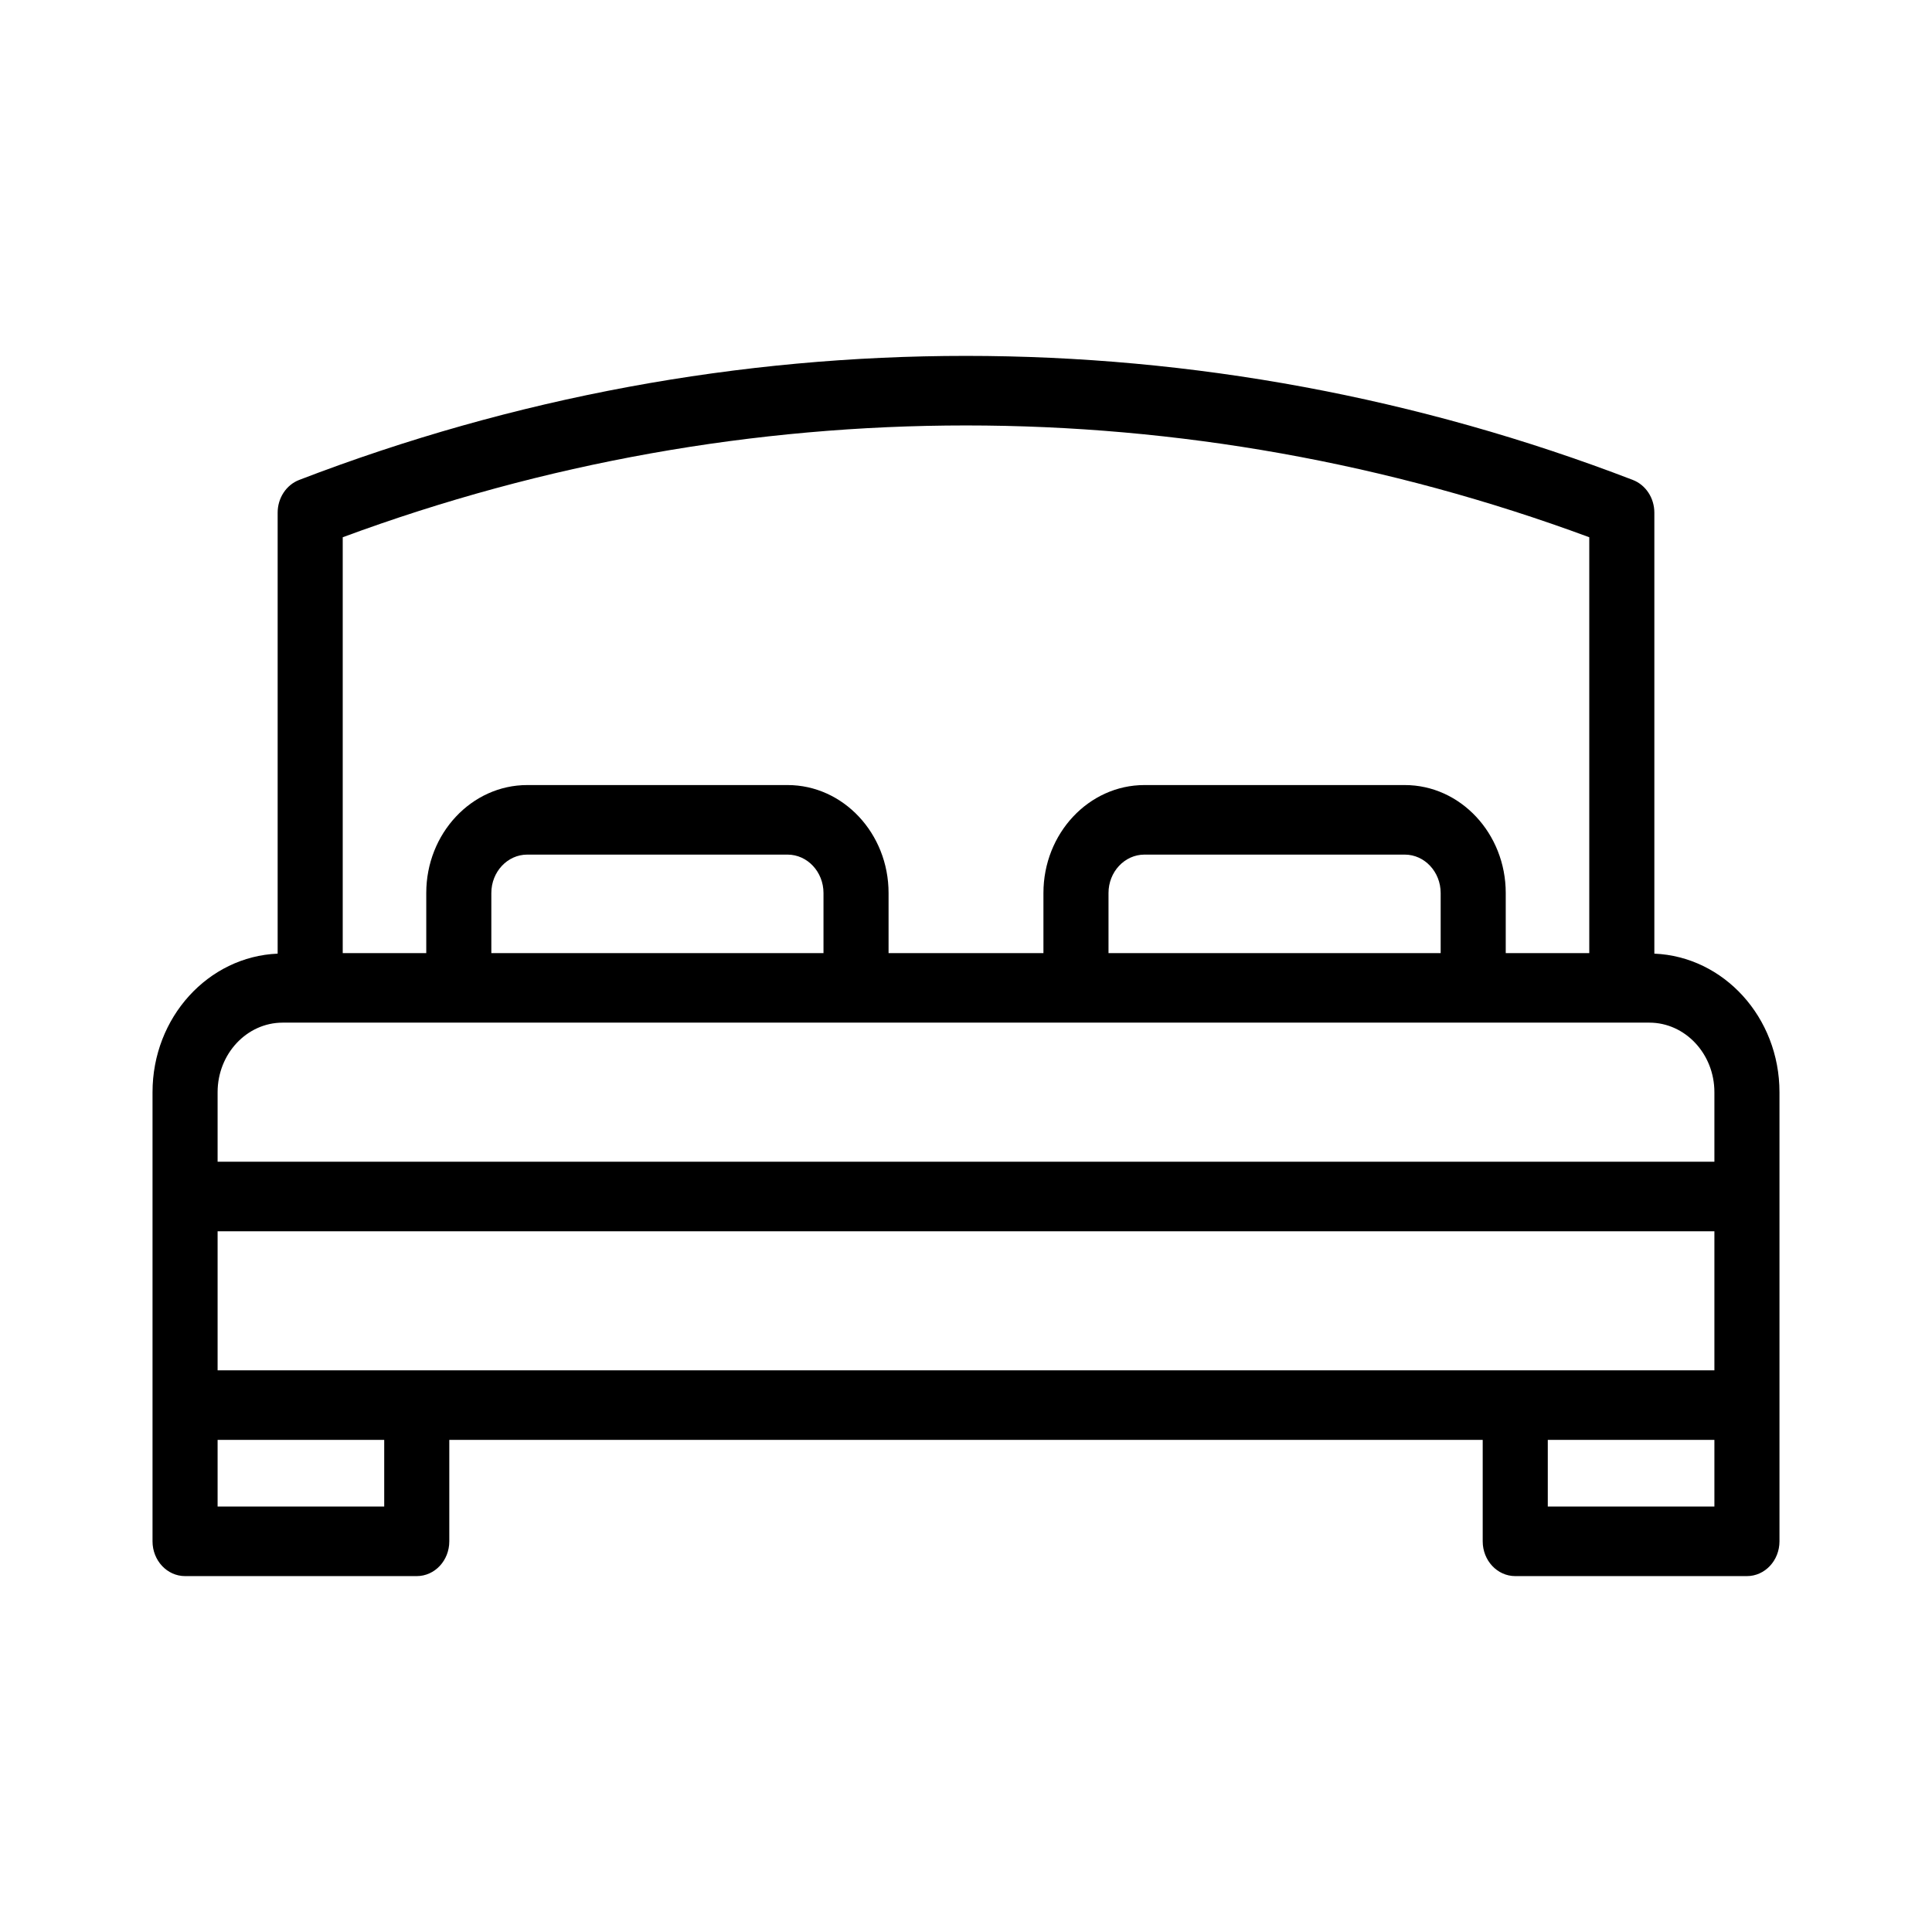 <?xml version="1.0" encoding="UTF-8"?>
<svg width="38px" height="38px" viewBox="0 0 38 38" version="1.1" xmlns="http://www.w3.org/2000/svg" xmlns:xlink="http://www.w3.org/1999/xlink">
    <title>C8E9FB5F-76F4-4E3D-9B6D-3DD4F5928917</title>
    <g id="Components" stroke="none" stroke-width="1" fill="none" fill-rule="evenodd">
        <g id="Components/-Icon/-Properties/-Bedroom/-Large" fill="#000000" fill-rule="nonzero">
            <g id="noun_hotel-bed_3191950" transform="translate(3, 7)">
                <path d="M29.539,11.757 L29.539,3.084 C29.539,2.795 29.37,2.538 29.116,2.44 C20.658,-0.813 11.342,-0.814 2.884,2.44 C2.63,2.538 2.461,2.795 2.461,3.084 L2.461,11.757 C1.096,11.814 0,13.01 0,14.482 L0,16.534 L0,20.637 L0,23.316 C0,23.694 0.287,24 0.64,24 L5.197,24 C5.551,24 5.837,23.694 5.837,23.316 L5.837,21.321 L26.163,21.321 L26.163,23.316 C26.163,23.694 26.45,24 26.803,24 L31.36,24 C31.713,24 32,23.694 32,23.316 L32,20.637 L32,16.534 L32,14.482 C32,13.01 30.904,11.814 29.539,11.757 Z M3.741,3.567 C11.665,0.635 20.336,0.635 28.259,3.567 L28.259,11.747 L26.616,11.747 L26.616,10.564 C26.616,9.394 25.725,8.441 24.63,8.441 L19.51,8.441 C18.414,8.441 17.523,9.394 17.523,10.564 L17.523,11.747 L14.477,11.747 L14.477,10.564 C14.477,9.394 13.586,8.441 12.49,8.441 L7.37,8.441 C6.275,8.441 5.384,9.394 5.384,10.564 L5.384,11.747 L3.741,11.747 L3.741,3.567 L3.741,3.567 Z M25.336,10.564 L25.336,11.747 L18.803,11.747 L18.803,10.564 C18.803,10.148 19.12,9.809 19.51,9.809 L24.63,9.809 C25.019,9.809 25.336,10.148 25.336,10.564 Z M13.197,10.564 L13.197,11.747 L6.664,11.747 L6.664,10.564 C6.664,10.148 6.981,9.809 7.37,9.809 L12.49,9.809 C12.88,9.809 13.197,10.148 13.197,10.564 Z M4.557,22.632 L1.28,22.632 L1.28,21.321 L4.557,21.321 L4.557,22.632 Z M30.72,22.632 L27.443,22.632 L27.443,21.321 L30.72,21.321 L30.72,22.632 Z M30.72,19.953 L26.803,19.953 L5.197,19.953 L1.28,19.953 L1.28,17.218 L30.72,17.218 L30.72,19.953 Z M30.72,15.85 L1.28,15.85 L1.28,14.482 C1.28,13.728 1.854,13.114 2.56,13.114 L3.101,13.114 L6.024,13.114 L13.837,13.114 L18.163,13.114 L25.976,13.114 L28.899,13.114 L29.44,13.114 C30.146,13.114 30.72,13.728 30.72,14.482 L30.72,15.85 Z" id="Shape"></path>
            </g>
        </g>
    </g>
</svg>
